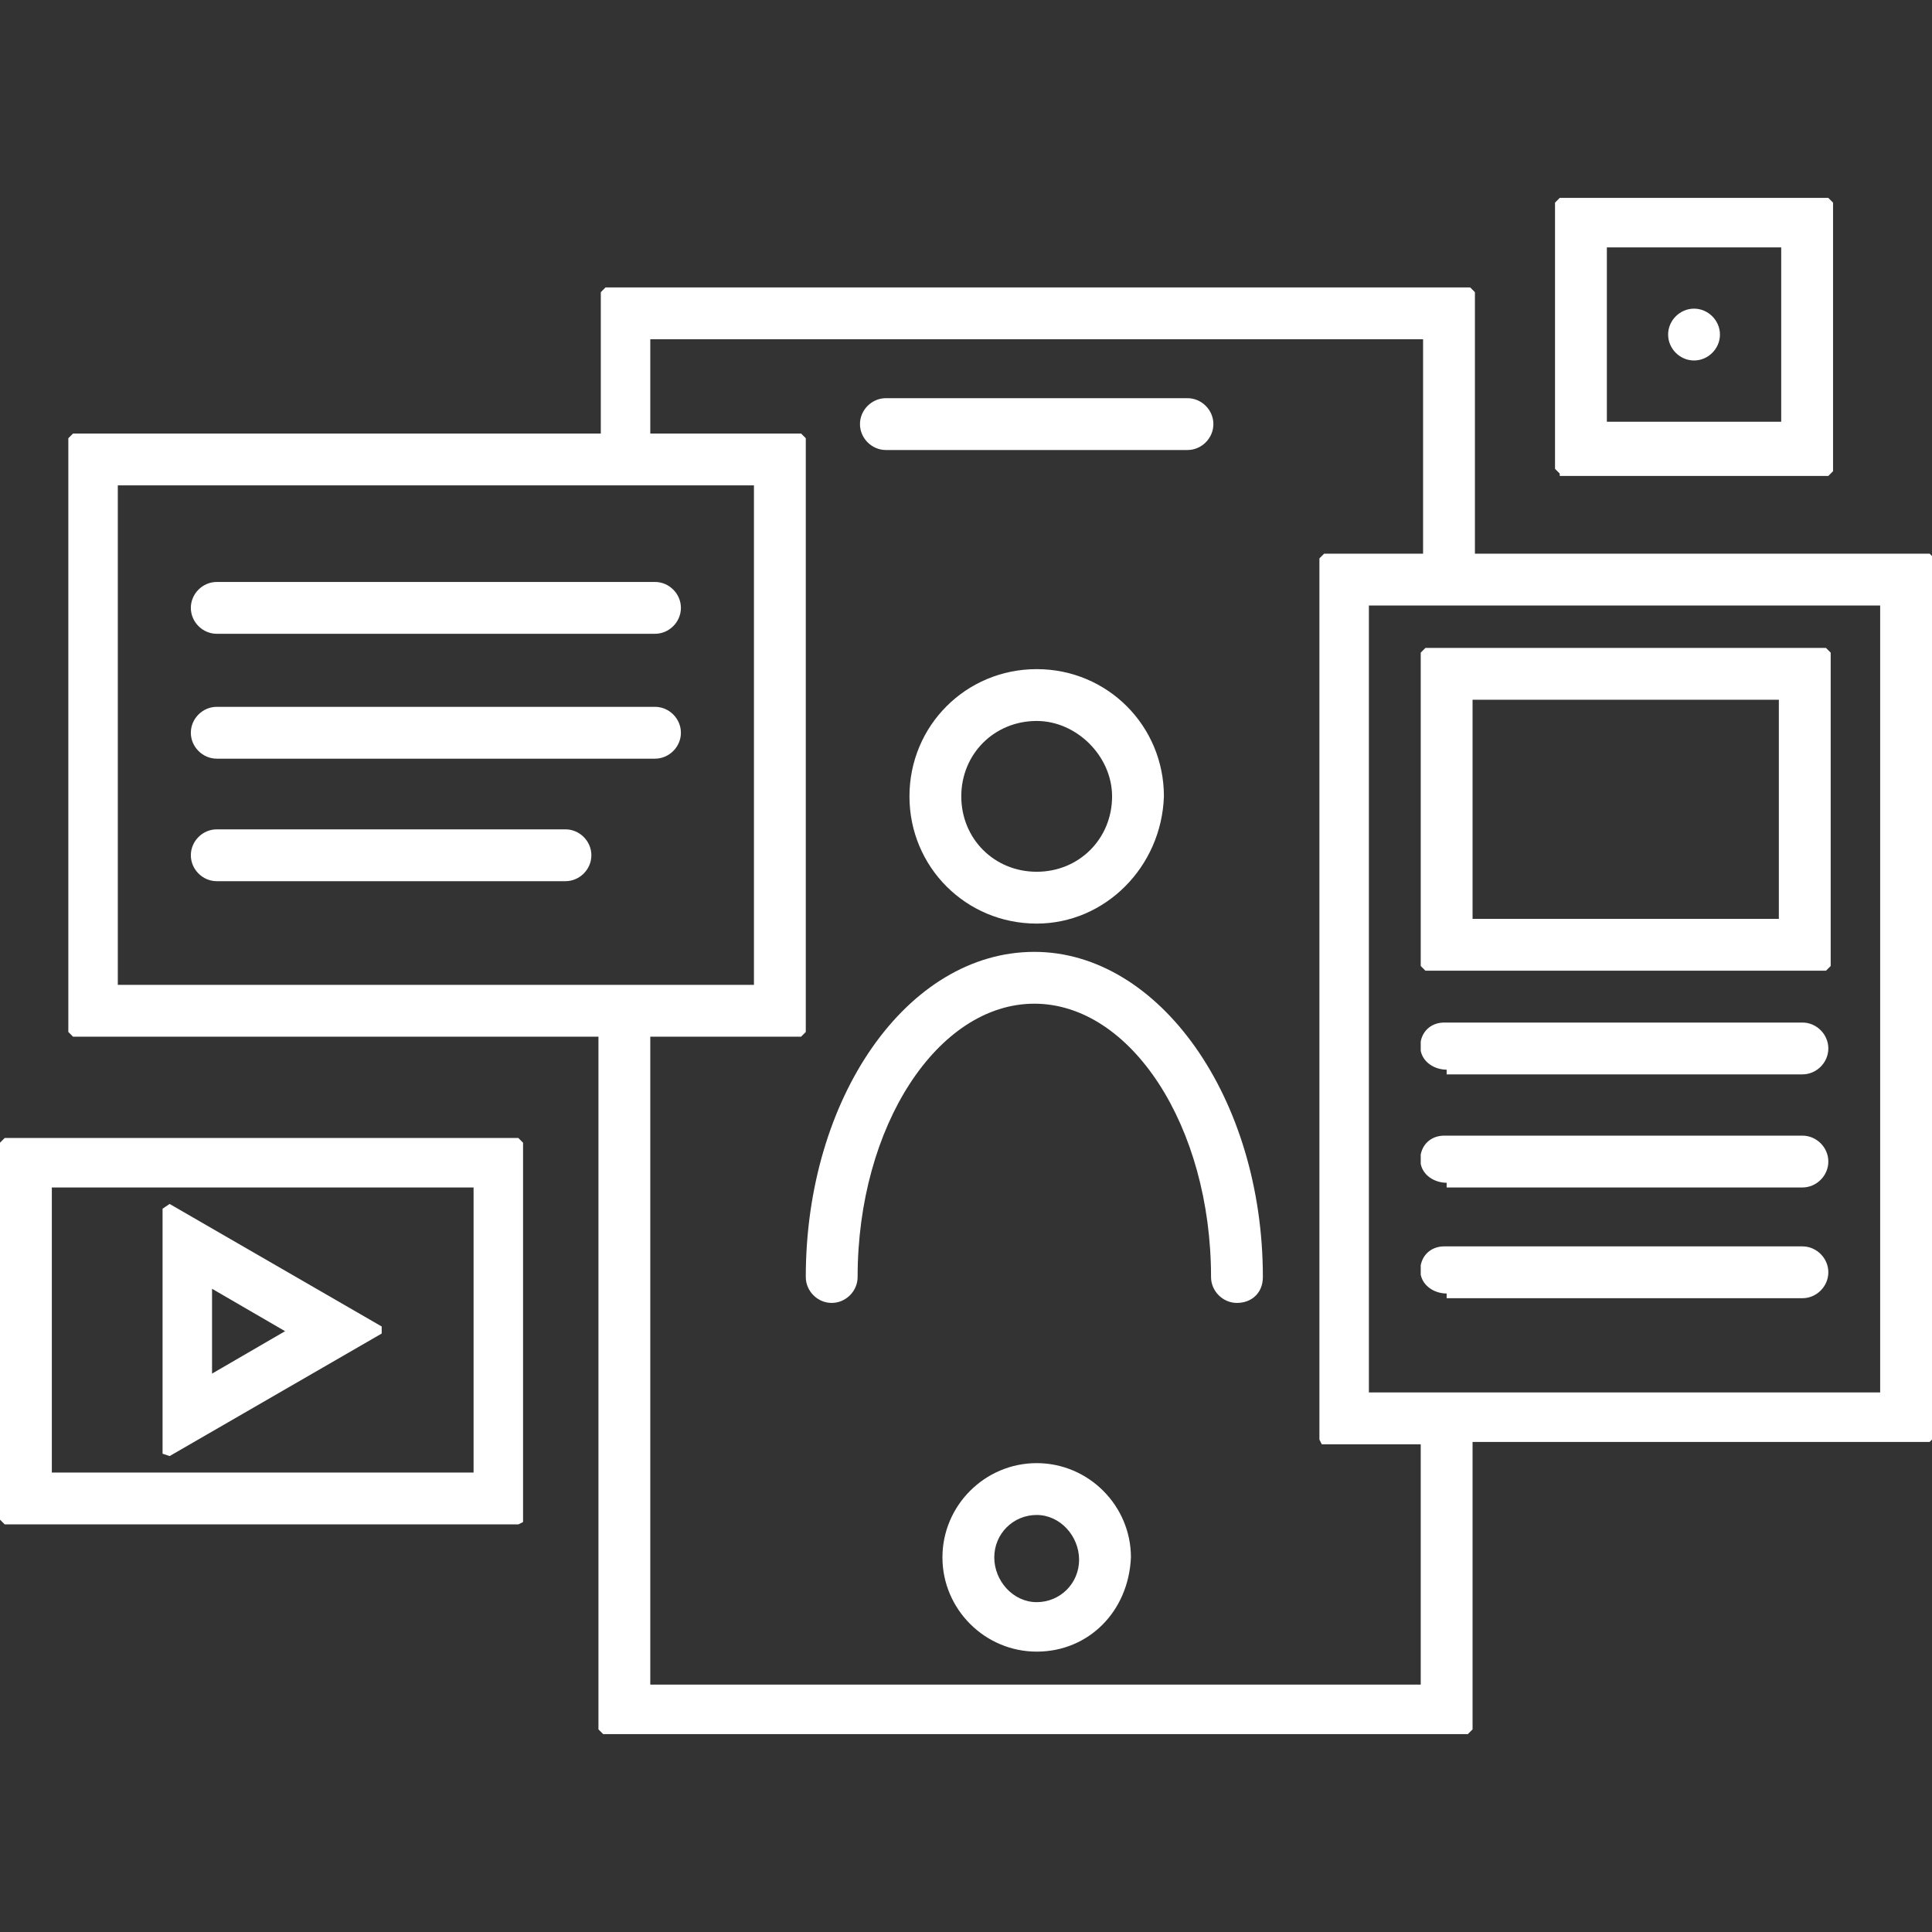 <?xml version="1.0" encoding="utf-8"?>
<!-- Generator: Adobe Illustrator 23.0.2, SVG Export Plug-In . SVG Version: 6.00 Build 0)  -->
<svg version="1.1" id="Layer_1" xmlns="http://www.w3.org/2000/svg" xmlns:xlink="http://www.w3.org/1999/xlink" x="0px" y="0px"
	 width="82px" height="82px" viewBox="0 0 82 82" style="enable-background:new 0 0 82 82;" xml:space="preserve">
<rect x="0" y="0" width="82" height="82" fill="#333333" stroke="none"/>
<style type="text/css">
	.st0{fill:#FFFFFF;}
</style>
<g>
	<path class="st0" d="M37.6,19.1c-0.6,0-1.1-0.5-1.1-1.1c0-0.6,0.5-1.1,1.1-1.1h12.8c0.6,0,1.1,0.5,1.1,1.1c0,0.6-0.5,1.1-1.1,1.1
		H37.6z"/>
	<path class="st0" d="M44,70.1c-2.2,0-4-1.8-4-4c0-2.2,1.8-4,4-4c2.2,0,4,1.8,4,4C47.9,68.4,46.2,70.1,44,70.1z M44,64.3
		c-1,0-1.8,0.8-1.8,1.8S43,68,44,68c1,0,1.8-0.8,1.8-1.8S45,64.3,44,64.3z"/>
	<path class="st0" d="M44,39.2c-3,0-5.4-2.4-5.4-5.4c0-3,2.4-5.4,5.4-5.4c3,0,5.4,2.4,5.4,5.4C49.3,36.8,46.9,39.2,44,39.2z
		 M44,30.6c-1.8,0-3.2,1.4-3.2,3.2c0,1.8,1.4,3.2,3.2,3.2c1.8,0,3.2-1.4,3.2-3.2C47.2,32.1,45.7,30.6,44,30.6z"/>
	<path class="st0" d="M52.5,55.3c-0.6,0-1.1-0.5-1.1-1.1c0-6.4-3.4-11.6-7.5-11.6s-7.5,5.2-7.5,11.6c0,0.6-0.5,1.1-1.1,1.1
		c-0.6,0-1.1-0.5-1.1-1.1c0-7.6,4.3-13.8,9.7-13.8c5.3,0,9.7,6.2,9.7,13.8C53.6,54.9,53.1,55.3,52.5,55.3z"/>
	<path class="st0" d="M9.2,37.4c-0.6,0-1.1-0.5-1.1-1.1s0.5-1.1,1.1-1.1H24c0.6,0,1.1,0.5,1.1,1.1s-0.5,1.1-1.1,1.1H9.2z"/>
	<path class="st0" d="M9.2,32.2c-0.6,0-1.1-0.5-1.1-1.1c0-0.6,0.5-1.1,1.1-1.1h18.6c0.6,0,1.1,0.5,1.1,1.1c0,0.6-0.5,1.1-1.1,1.1
		H9.2z"/>
	<path class="st0" d="M9.2,26.9c-0.6,0-1.1-0.5-1.1-1.1c0-0.6,0.5-1.1,1.1-1.1h18.6c0.6,0,1.1,0.5,1.1,1.1c0,0.6-0.5,1.1-1.1,1.1
		H9.2z"/>
	<path class="st0" d="M25.6,73.6l-0.2-0.2V44H3.1l-0.2-0.2V18.6l0.2-0.2h22.4v-6l0.2-0.2h36.7l0.2,0.2v11.1h19.3l0.2,0.2v37.3
		l-0.2,0.2H62.5v12.2l-0.2,0.2H25.6z M60.3,71.5V61.3h-4.2L56,61.1V23.7l0.2-0.2h4.2v-9.1H27.6v4H34l0.2,0.2v25.2L34,44h-6.4v27.5
		H60.3z M79.8,59.1V25.7H58.1v33.4H79.8z M32,41.8V20.6H5v21.2H32z"/>
	<path class="st0" d="M60.5,41.2L60.3,41V27.7l0.2-0.2h17l0.2,0.2V41l-0.2,0.2H60.5z M75.5,39v-9.3H62.5V39H75.5z"/>
	<path class="st0" d="M61.4,45.4c-0.5,0-1-0.3-1.1-0.8c0-0.1,0-0.2,0-0.2c0-0.1,0-0.2,0-0.2c0.1-0.5,0.5-0.8,1-0.8h15.2
		c0.6,0,1.1,0.5,1.1,1.1s-0.5,1.1-1.1,1.1H61.4z"/>
	<path class="st0" d="M61.4,50.2c-0.5,0-1-0.3-1.1-0.8c0-0.1,0-0.2,0-0.2c0-0.1,0-0.2,0-0.2c0.1-0.5,0.5-0.8,1-0.8h15.2
		c0.6,0,1.1,0.5,1.1,1.1c0,0.6-0.5,1.1-1.1,1.1H61.4z"/>
	<path class="st0" d="M61.4,54.9c-0.5,0-1-0.3-1.1-0.8c0-0.1,0-0.2,0-0.2c0-0.1,0-0.2,0-0.2c0.1-0.5,0.5-0.8,1-0.8h15.2
		c0.6,0,1.1,0.5,1.1,1.1s-0.5,1.1-1.1,1.1H61.4z"/>
	<path class="st0" d="M0.2,64.7L0,64.5V48.5l0.2-0.2H22l0.2,0.2v16.1L22,64.7H0.2z M20.1,62.6V50.4H2.2v12.1H20.1z"/>
	<path class="st0" d="M66.2,20.1L66,19.9V8.6l0.2-0.2h11.4l0.2,0.2v11.4l-0.2,0.2H66.2z M75.6,17.9v-7.4h-7.4v7.4H75.6z"/>
	<path class="st0" d="M6.9,61.7V51.3l0.3-0.2l9,5.2v0.3l-9,5.2L6.9,61.7z M9,58.3l3.1-1.8L9,54.7V58.3z"/>
	<path class="st0" d="M71.9,15.3c-0.6,0-1.1-0.5-1.1-1.1c0-0.6,0.5-1.1,1.1-1.1c0.6,0,1.1,0.5,1.1,1.1C73,14.8,72.5,15.3,71.9,15.3z
		"/>
</g>
</svg>
